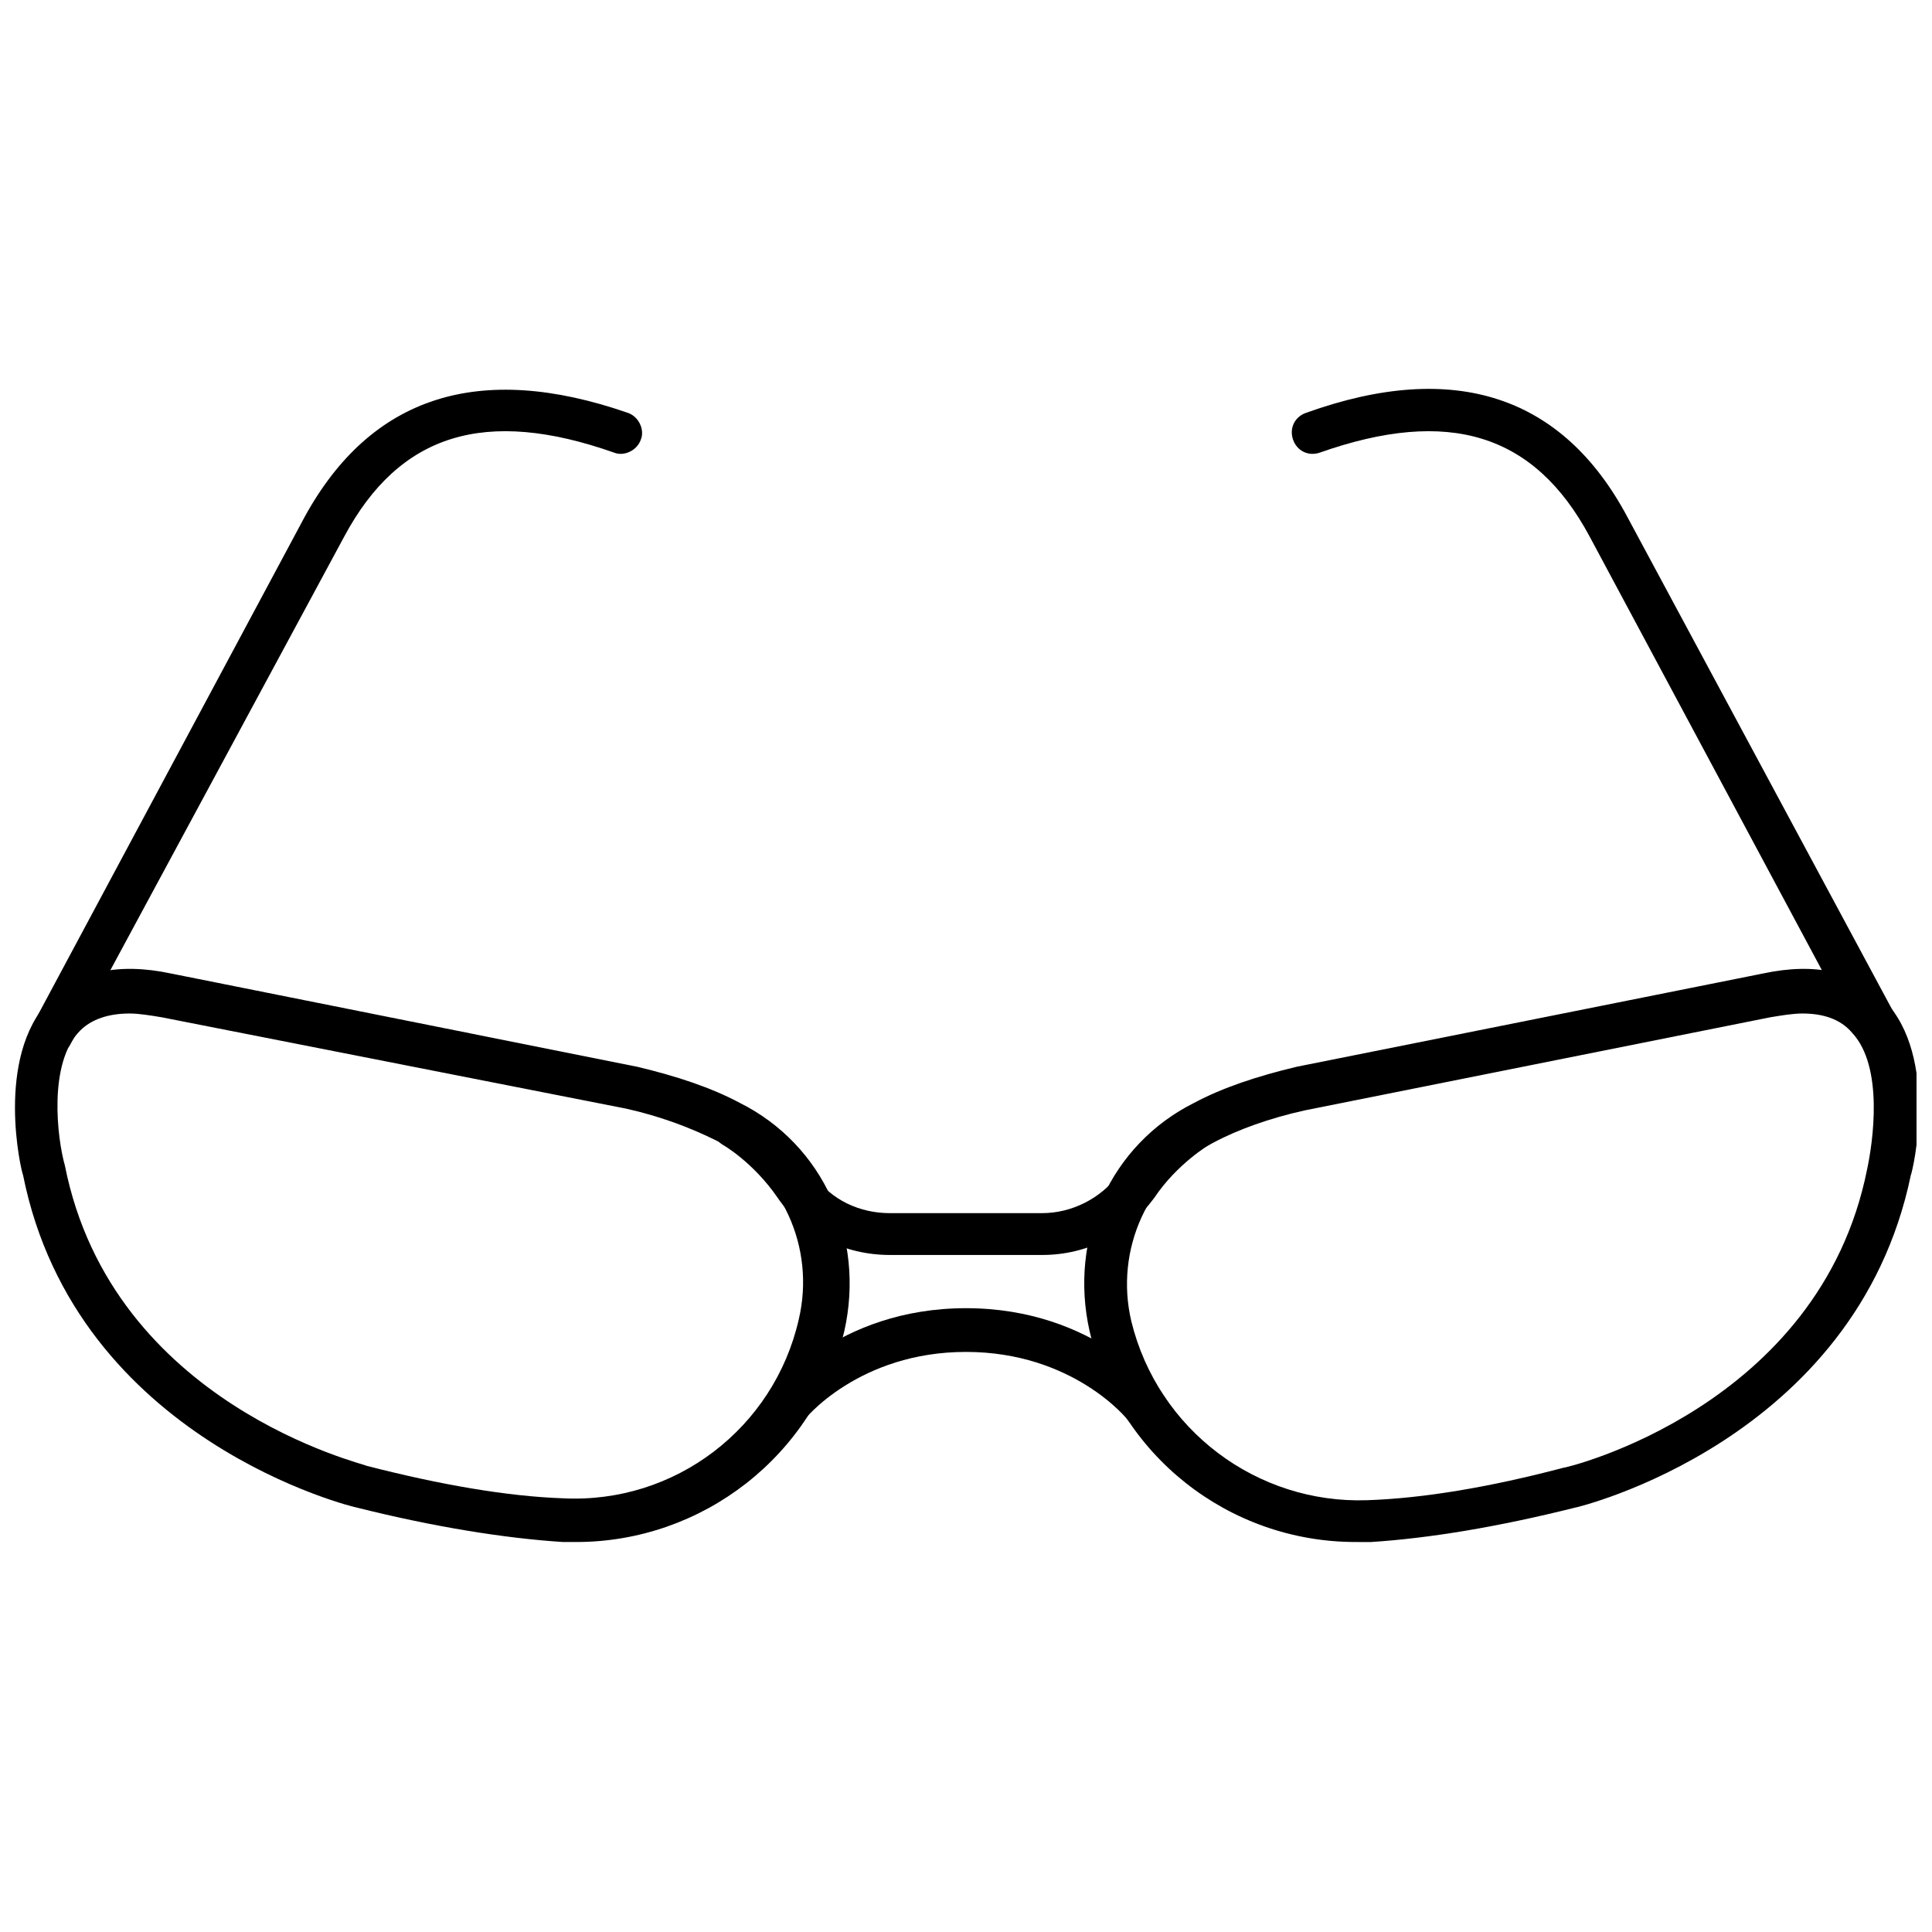 <?xml version="1.0" encoding="UTF-8"?>
<!-- The Best Svg Icon site in the world: iconSvg.co, Visit us! https://iconsvg.co -->
<svg width="800px" height="800px" version="1.1" viewBox="144 144 512 512" xmlns="http://www.w3.org/2000/svg">
 <defs>
  <clipPath id="b">
   <path d="m148.09 400h221.91v153h-221.91z"/>
  </clipPath>
  <clipPath id="a">
   <path d="m431 400h220.9v153h-220.9z"/>
  </clipPath>
 </defs>
 <g clip-path="url(#b)">
  <path d="m296.72 552.65h-3.527c-15.617-1.008-34.258-4.031-54.41-9.07-0.504 0.004-74.566-17.633-88.672-88.164-0.504-1.008-7.559-31.234 7.055-46.352 7.055-7.559 18.137-10.078 32.242-7.055l123.43 24.688c10.578 2.519 19.648 5.543 27.207 9.574 22.168 11.082 33.25 35.77 27.711 60.457-8.062 33.25-37.789 55.922-71.039 55.922zm-118.39-140.06c-5.543 0-10.078 1.512-13.098 4.535-8.566 8.566-6.047 28.719-4.031 35.77 12.594 63.48 79.602 79.098 80.105 79.602 19.648 5.039 37.281 8.062 51.891 8.566 29.727 1.512 55.922-18.641 62.473-47.359 4.535-19.145-4.535-38.793-21.664-47.359-7.055-3.527-15.113-6.551-24.184-8.566l-122.93-24.18c-3.023-0.504-6.047-1.008-8.562-1.008z"/>
 </g>
 <g clip-path="url(#a)">
  <path d="m503.28 552.65c-33.754 0-62.977-23.176-70.535-55.922-5.543-24.688 5.543-49.375 27.711-60.457 7.559-4.031 16.625-7.055 27.207-9.574l123.43-24.688c14.105-3.023 24.688-0.504 32.242 7.055 14.609 15.113 7.559 45.344 7.055 46.352-14.613 70.531-88.672 88.168-89.176 88.168-20.152 5.039-38.289 8.062-53.906 9.07-1.516-0.004-2.523-0.004-4.031-0.004zm118.39-140.06c-2.519 0-5.543 0.504-8.566 1.008l-123.43 24.688c-9.07 2.016-17.633 5.039-24.184 8.566-17.129 8.566-26.199 28.215-21.664 47.359 7.055 28.719 33.25 48.367 62.473 47.359 15.113-0.504 32.746-3.527 51.891-8.566 1.008 0 68.016-16.121 80.609-79.098 1.512-7.055 4.535-27.207-4.031-36.273-3.019-3.531-7.555-5.043-13.094-5.043z"/>
 </g>
 <path d="m420.15 476.58h-40.305c-12.09 0-23.176-5.543-29.727-15.113-6.551-9.574-14.609-14.105-14.609-14.105-2.519-1.512-3.527-5.039-2.016-7.559 1.512-2.519 5.039-3.527 7.559-2.016 0.504 0 10.578 6.047 18.641 17.633 4.535 6.551 12.09 10.078 20.152 10.078l40.305-0.004c8.062 0 15.617-4.031 20.152-10.078 8.062-11.586 18.137-17.633 18.641-17.633 2.519-1.512 6.047-0.504 7.559 2.016 1.512 2.519 0.504 6.047-2.016 7.559 0 0-8.566 5.039-14.609 14.105-7.055 9.574-17.637 15.117-29.727 15.117z"/>
 <path d="m157.67 423.68c-1.008 0-2.016 0-2.519-0.504-3.023-1.512-4.031-5.039-2.519-7.559l72.043-134.52c17.633-32.242 46.352-41.312 85.648-27.711 3.023 1.008 4.535 4.535 3.527 7.055-1.008 3.023-4.535 4.535-7.055 3.527-34.258-12.09-56.93-5.039-71.539 22.168l-72.551 134.52c-1.008 2.016-3.023 3.019-5.035 3.019z"/>
 <path d="m642.33 423.68c-2.016 0-4.031-1.008-5.039-3.023l-72.047-134.52c-14.609-27.207-37.281-34.258-71.539-22.168-3.023 1.008-6.047-0.504-7.055-3.527-1.008-3.023 0.504-6.047 3.527-7.055 39.297-14.105 68.016-4.535 85.145 27.711l72.043 134.02c1.512 3.023 0.504 6.047-2.519 7.559-1.004 1.004-2.012 1.004-2.516 1.004z"/>
 <path d="m447.86 522.93c-1.512 0-3.527-1.008-4.535-2.016-0.504-1.008-15.113-18.641-43.328-18.641s-42.824 17.633-43.328 18.641c-2.016 2.519-5.543 3.023-8.062 1.008s-3.023-5.543-1.008-8.062c1.012-1.008 18.141-23.176 52.402-23.176 34.258 0 51.387 22.168 52.395 23.176 2.016 2.519 1.512 6.047-1.008 8.062-1.008 1.008-2.519 1.008-3.527 1.008z"/>
</svg>
